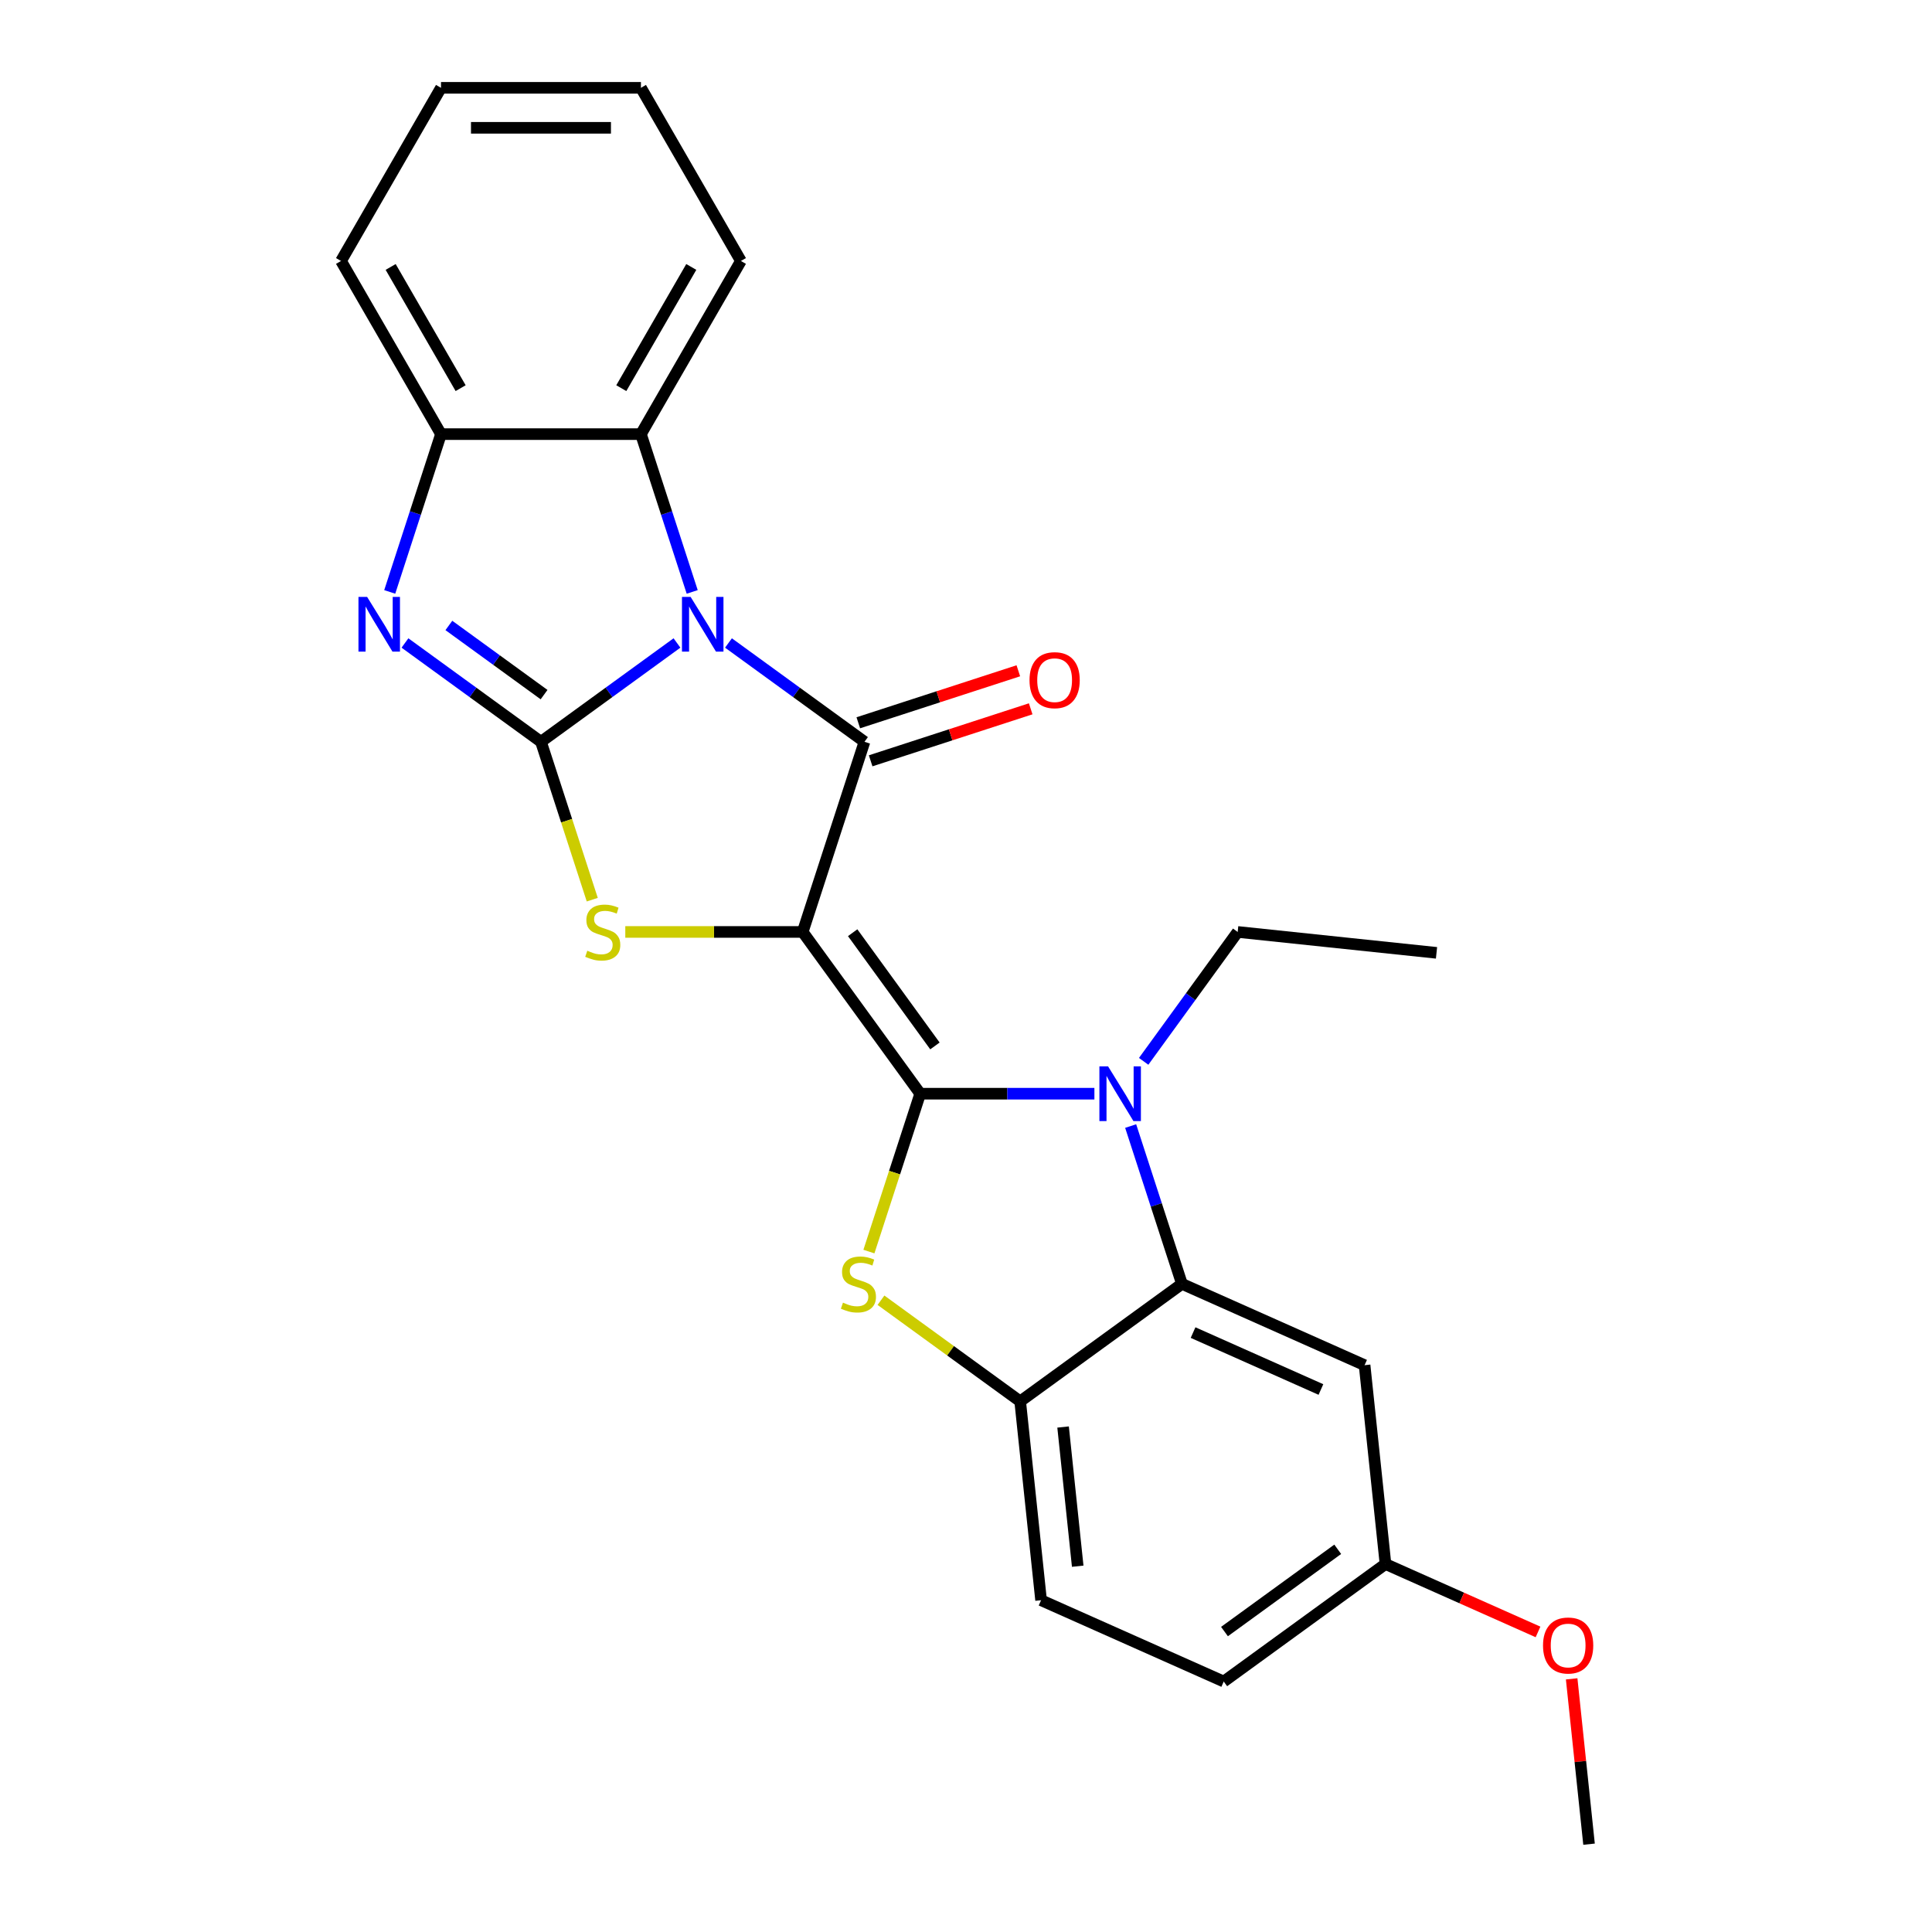 <?xml version='1.0' encoding='iso-8859-1'?>
<svg version='1.1' baseProfile='full'
              xmlns='http://www.w3.org/2000/svg'
                      xmlns:rdkit='http://www.rdkit.org/xml'
                      xmlns:xlink='http://www.w3.org/1999/xlink'
                  xml:space='preserve'
width='1000px' height='1000px' viewBox='0 0 1000 1000'>
<!-- END OF HEADER -->
<rect style='opacity:1.0;fill:#FFFFFF;stroke:none' width='1000' height='1000' x='0' y='0'> </rect>
<path class='bond-1' d='M 415.471,482.374 L 476.3,566.097' style='fill:none;fill-rule:evenodd;stroke:#000000;stroke-width:6px;stroke-linecap:butt;stroke-linejoin:miter;stroke-opacity:1' />
<path class='bond-1' d='M 441.34,482.767 L 483.92,541.373' style='fill:none;fill-rule:evenodd;stroke:#000000;stroke-width:6px;stroke-linecap:butt;stroke-linejoin:miter;stroke-opacity:1' />
<path class='bond-3' d='M 415.471,482.374 L 447.451,383.951' style='fill:none;fill-rule:evenodd;stroke:#000000;stroke-width:6px;stroke-linecap:butt;stroke-linejoin:miter;stroke-opacity:1' />
<path class='bond-4' d='M 415.471,482.374 L 369.561,482.374' style='fill:none;fill-rule:evenodd;stroke:#000000;stroke-width:6px;stroke-linecap:butt;stroke-linejoin:miter;stroke-opacity:1' />
<path class='bond-4' d='M 369.561,482.374 L 323.651,482.374' style='fill:none;fill-rule:evenodd;stroke:#CCCC00;stroke-width:6px;stroke-linecap:butt;stroke-linejoin:miter;stroke-opacity:1' />
<path class='bond-0' d='M 377.055,332.806 L 412.253,358.379' style='fill:none;fill-rule:evenodd;stroke:#0000FF;stroke-width:6px;stroke-linecap:butt;stroke-linejoin:miter;stroke-opacity:1' />
<path class='bond-0' d='M 412.253,358.379 L 447.451,383.951' style='fill:none;fill-rule:evenodd;stroke:#000000;stroke-width:6px;stroke-linecap:butt;stroke-linejoin:miter;stroke-opacity:1' />
<path class='bond-9' d='M 358.286,306.376 L 345.017,265.538' style='fill:none;fill-rule:evenodd;stroke:#0000FF;stroke-width:6px;stroke-linecap:butt;stroke-linejoin:miter;stroke-opacity:1' />
<path class='bond-9' d='M 345.017,265.538 L 331.748,224.7' style='fill:none;fill-rule:evenodd;stroke:#000000;stroke-width:6px;stroke-linecap:butt;stroke-linejoin:miter;stroke-opacity:1' />
<path class='bond-25' d='M 350.4,332.806 L 315.202,358.379' style='fill:none;fill-rule:evenodd;stroke:#0000FF;stroke-width:6px;stroke-linecap:butt;stroke-linejoin:miter;stroke-opacity:1' />
<path class='bond-25' d='M 315.202,358.379 L 280.004,383.951' style='fill:none;fill-rule:evenodd;stroke:#000000;stroke-width:6px;stroke-linecap:butt;stroke-linejoin:miter;stroke-opacity:1' />
<path class='bond-5' d='M 476.3,566.097 L 521.38,566.097' style='fill:none;fill-rule:evenodd;stroke:#000000;stroke-width:6px;stroke-linecap:butt;stroke-linejoin:miter;stroke-opacity:1' />
<path class='bond-5' d='M 521.38,566.097 L 566.46,566.097' style='fill:none;fill-rule:evenodd;stroke:#0000FF;stroke-width:6px;stroke-linecap:butt;stroke-linejoin:miter;stroke-opacity:1' />
<path class='bond-6' d='M 476.3,566.097 L 463.024,606.955' style='fill:none;fill-rule:evenodd;stroke:#000000;stroke-width:6px;stroke-linecap:butt;stroke-linejoin:miter;stroke-opacity:1' />
<path class='bond-6' d='M 463.024,606.955 L 449.749,647.813' style='fill:none;fill-rule:evenodd;stroke:#CCCC00;stroke-width:6px;stroke-linecap:butt;stroke-linejoin:miter;stroke-opacity:1' />
<path class='bond-2' d='M 280.004,383.951 L 293.28,424.809' style='fill:none;fill-rule:evenodd;stroke:#000000;stroke-width:6px;stroke-linecap:butt;stroke-linejoin:miter;stroke-opacity:1' />
<path class='bond-2' d='M 293.28,424.809 L 306.555,465.667' style='fill:none;fill-rule:evenodd;stroke:#CCCC00;stroke-width:6px;stroke-linecap:butt;stroke-linejoin:miter;stroke-opacity:1' />
<path class='bond-7' d='M 280.004,383.951 L 244.806,358.379' style='fill:none;fill-rule:evenodd;stroke:#000000;stroke-width:6px;stroke-linecap:butt;stroke-linejoin:miter;stroke-opacity:1' />
<path class='bond-7' d='M 244.806,358.379 L 209.608,332.806' style='fill:none;fill-rule:evenodd;stroke:#0000FF;stroke-width:6px;stroke-linecap:butt;stroke-linejoin:miter;stroke-opacity:1' />
<path class='bond-7' d='M 281.61,359.535 L 256.972,341.634' style='fill:none;fill-rule:evenodd;stroke:#000000;stroke-width:6px;stroke-linecap:butt;stroke-linejoin:miter;stroke-opacity:1' />
<path class='bond-7' d='M 256.972,341.634 L 232.333,323.733' style='fill:none;fill-rule:evenodd;stroke:#0000FF;stroke-width:6px;stroke-linecap:butt;stroke-linejoin:miter;stroke-opacity:1' />
<path class='bond-13' d='M 450.649,393.794 L 492.066,380.336' style='fill:none;fill-rule:evenodd;stroke:#000000;stroke-width:6px;stroke-linecap:butt;stroke-linejoin:miter;stroke-opacity:1' />
<path class='bond-13' d='M 492.066,380.336 L 533.484,366.879' style='fill:none;fill-rule:evenodd;stroke:#FF0000;stroke-width:6px;stroke-linecap:butt;stroke-linejoin:miter;stroke-opacity:1' />
<path class='bond-13' d='M 444.253,374.109 L 485.67,360.652' style='fill:none;fill-rule:evenodd;stroke:#000000;stroke-width:6px;stroke-linecap:butt;stroke-linejoin:miter;stroke-opacity:1' />
<path class='bond-13' d='M 485.67,360.652 L 527.088,347.194' style='fill:none;fill-rule:evenodd;stroke:#FF0000;stroke-width:6px;stroke-linecap:butt;stroke-linejoin:miter;stroke-opacity:1' />
<path class='bond-8' d='M 585.229,582.844 L 598.498,623.682' style='fill:none;fill-rule:evenodd;stroke:#0000FF;stroke-width:6px;stroke-linecap:butt;stroke-linejoin:miter;stroke-opacity:1' />
<path class='bond-8' d='M 598.498,623.682 L 611.767,664.52' style='fill:none;fill-rule:evenodd;stroke:#000000;stroke-width:6px;stroke-linecap:butt;stroke-linejoin:miter;stroke-opacity:1' />
<path class='bond-16' d='M 591.955,549.35 L 616.285,515.862' style='fill:none;fill-rule:evenodd;stroke:#0000FF;stroke-width:6px;stroke-linecap:butt;stroke-linejoin:miter;stroke-opacity:1' />
<path class='bond-16' d='M 616.285,515.862 L 640.616,482.374' style='fill:none;fill-rule:evenodd;stroke:#000000;stroke-width:6px;stroke-linecap:butt;stroke-linejoin:miter;stroke-opacity:1' />
<path class='bond-10' d='M 455.987,672.996 L 492.015,699.172' style='fill:none;fill-rule:evenodd;stroke:#CCCC00;stroke-width:6px;stroke-linecap:butt;stroke-linejoin:miter;stroke-opacity:1' />
<path class='bond-10' d='M 492.015,699.172 L 528.043,725.348' style='fill:none;fill-rule:evenodd;stroke:#000000;stroke-width:6px;stroke-linecap:butt;stroke-linejoin:miter;stroke-opacity:1' />
<path class='bond-11' d='M 201.722,306.376 L 214.991,265.538' style='fill:none;fill-rule:evenodd;stroke:#0000FF;stroke-width:6px;stroke-linecap:butt;stroke-linejoin:miter;stroke-opacity:1' />
<path class='bond-11' d='M 214.991,265.538 L 228.26,224.7' style='fill:none;fill-rule:evenodd;stroke:#000000;stroke-width:6px;stroke-linecap:butt;stroke-linejoin:miter;stroke-opacity:1' />
<path class='bond-12' d='M 611.767,664.52 L 706.307,706.612' style='fill:none;fill-rule:evenodd;stroke:#000000;stroke-width:6px;stroke-linecap:butt;stroke-linejoin:miter;stroke-opacity:1' />
<path class='bond-12' d='M 617.529,689.742 L 683.708,719.206' style='fill:none;fill-rule:evenodd;stroke:#000000;stroke-width:6px;stroke-linecap:butt;stroke-linejoin:miter;stroke-opacity:1' />
<path class='bond-26' d='M 611.767,664.52 L 528.043,725.348' style='fill:none;fill-rule:evenodd;stroke:#000000;stroke-width:6px;stroke-linecap:butt;stroke-linejoin:miter;stroke-opacity:1' />
<path class='bond-18' d='M 331.748,224.7 L 383.492,135.077' style='fill:none;fill-rule:evenodd;stroke:#000000;stroke-width:6px;stroke-linecap:butt;stroke-linejoin:miter;stroke-opacity:1' />
<path class='bond-18' d='M 321.585,200.908 L 357.806,138.172' style='fill:none;fill-rule:evenodd;stroke:#000000;stroke-width:6px;stroke-linecap:butt;stroke-linejoin:miter;stroke-opacity:1' />
<path class='bond-27' d='M 331.748,224.7 L 228.26,224.7' style='fill:none;fill-rule:evenodd;stroke:#000000;stroke-width:6px;stroke-linecap:butt;stroke-linejoin:miter;stroke-opacity:1' />
<path class='bond-14' d='M 528.043,725.348 L 538.861,828.269' style='fill:none;fill-rule:evenodd;stroke:#000000;stroke-width:6px;stroke-linecap:butt;stroke-linejoin:miter;stroke-opacity:1' />
<path class='bond-14' d='M 550.25,738.623 L 557.822,810.667' style='fill:none;fill-rule:evenodd;stroke:#000000;stroke-width:6px;stroke-linecap:butt;stroke-linejoin:miter;stroke-opacity:1' />
<path class='bond-20' d='M 228.26,224.7 L 176.517,135.077' style='fill:none;fill-rule:evenodd;stroke:#000000;stroke-width:6px;stroke-linecap:butt;stroke-linejoin:miter;stroke-opacity:1' />
<path class='bond-20' d='M 238.423,200.908 L 202.203,138.172' style='fill:none;fill-rule:evenodd;stroke:#000000;stroke-width:6px;stroke-linecap:butt;stroke-linejoin:miter;stroke-opacity:1' />
<path class='bond-15' d='M 706.307,706.612 L 717.125,809.533' style='fill:none;fill-rule:evenodd;stroke:#000000;stroke-width:6px;stroke-linecap:butt;stroke-linejoin:miter;stroke-opacity:1' />
<path class='bond-17' d='M 538.861,828.269 L 633.401,870.361' style='fill:none;fill-rule:evenodd;stroke:#000000;stroke-width:6px;stroke-linecap:butt;stroke-linejoin:miter;stroke-opacity:1' />
<path class='bond-19' d='M 717.125,809.533 L 756.601,827.109' style='fill:none;fill-rule:evenodd;stroke:#000000;stroke-width:6px;stroke-linecap:butt;stroke-linejoin:miter;stroke-opacity:1' />
<path class='bond-19' d='M 756.601,827.109 L 796.078,844.685' style='fill:none;fill-rule:evenodd;stroke:#FF0000;stroke-width:6px;stroke-linecap:butt;stroke-linejoin:miter;stroke-opacity:1' />
<path class='bond-28' d='M 717.125,809.533 L 633.401,870.361' style='fill:none;fill-rule:evenodd;stroke:#000000;stroke-width:6px;stroke-linecap:butt;stroke-linejoin:miter;stroke-opacity:1' />
<path class='bond-28' d='M 692.4,801.912 L 633.794,844.492' style='fill:none;fill-rule:evenodd;stroke:#000000;stroke-width:6px;stroke-linecap:butt;stroke-linejoin:miter;stroke-opacity:1' />
<path class='bond-22' d='M 640.616,482.374 L 743.536,493.191' style='fill:none;fill-rule:evenodd;stroke:#000000;stroke-width:6px;stroke-linecap:butt;stroke-linejoin:miter;stroke-opacity:1' />
<path class='bond-23' d='M 383.492,135.077 L 331.748,45.455' style='fill:none;fill-rule:evenodd;stroke:#000000;stroke-width:6px;stroke-linecap:butt;stroke-linejoin:miter;stroke-opacity:1' />
<path class='bond-21' d='M 813.489,868.972 L 817.986,911.759' style='fill:none;fill-rule:evenodd;stroke:#FF0000;stroke-width:6px;stroke-linecap:butt;stroke-linejoin:miter;stroke-opacity:1' />
<path class='bond-21' d='M 817.986,911.759 L 822.483,954.545' style='fill:none;fill-rule:evenodd;stroke:#000000;stroke-width:6px;stroke-linecap:butt;stroke-linejoin:miter;stroke-opacity:1' />
<path class='bond-24' d='M 176.517,135.077 L 228.26,45.455' style='fill:none;fill-rule:evenodd;stroke:#000000;stroke-width:6px;stroke-linecap:butt;stroke-linejoin:miter;stroke-opacity:1' />
<path class='bond-29' d='M 331.748,45.455 L 228.26,45.455' style='fill:none;fill-rule:evenodd;stroke:#000000;stroke-width:6px;stroke-linecap:butt;stroke-linejoin:miter;stroke-opacity:1' />
<path class='bond-29' d='M 316.225,66.152 L 243.783,66.152' style='fill:none;fill-rule:evenodd;stroke:#000000;stroke-width:6px;stroke-linecap:butt;stroke-linejoin:miter;stroke-opacity:1' />
<path  class='atom-1' d='M 357.467 308.963
L 366.747 323.963
Q 367.667 325.443, 369.147 328.123
Q 370.627 330.803, 370.707 330.963
L 370.707 308.963
L 374.467 308.963
L 374.467 337.283
L 370.587 337.283
L 360.627 320.883
Q 359.467 318.963, 358.227 316.763
Q 357.027 314.563, 356.667 313.883
L 356.667 337.283
L 352.987 337.283
L 352.987 308.963
L 357.467 308.963
' fill='#0000FF'/>
<path  class='atom-5' d='M 303.984 492.094
Q 304.304 492.214, 305.624 492.774
Q 306.944 493.334, 308.384 493.694
Q 309.864 494.014, 311.304 494.014
Q 313.984 494.014, 315.544 492.734
Q 317.104 491.414, 317.104 489.134
Q 317.104 487.574, 316.304 486.614
Q 315.544 485.654, 314.344 485.134
Q 313.144 484.614, 311.144 484.014
Q 308.624 483.254, 307.104 482.534
Q 305.624 481.814, 304.544 480.294
Q 303.504 478.774, 303.504 476.214
Q 303.504 472.654, 305.904 470.454
Q 308.344 468.254, 313.144 468.254
Q 316.424 468.254, 320.144 469.814
L 319.224 472.894
Q 315.824 471.494, 313.264 471.494
Q 310.504 471.494, 308.984 472.654
Q 307.464 473.774, 307.504 475.734
Q 307.504 477.254, 308.264 478.174
Q 309.064 479.094, 310.184 479.614
Q 311.344 480.134, 313.264 480.734
Q 315.824 481.534, 317.344 482.334
Q 318.864 483.134, 319.944 484.774
Q 321.064 486.374, 321.064 489.134
Q 321.064 493.054, 318.424 495.174
Q 315.824 497.254, 311.464 497.254
Q 308.944 497.254, 307.024 496.694
Q 305.144 496.174, 302.904 495.254
L 303.984 492.094
' fill='#CCCC00'/>
<path  class='atom-6' d='M 573.527 551.937
L 582.807 566.937
Q 583.727 568.417, 585.207 571.097
Q 586.687 573.777, 586.767 573.937
L 586.767 551.937
L 590.527 551.937
L 590.527 580.257
L 586.647 580.257
L 576.687 563.857
Q 575.527 561.937, 574.287 559.737
Q 573.087 557.537, 572.727 556.857
L 572.727 580.257
L 569.047 580.257
L 569.047 551.937
L 573.527 551.937
' fill='#0000FF'/>
<path  class='atom-7' d='M 436.32 674.24
Q 436.64 674.36, 437.96 674.92
Q 439.28 675.48, 440.72 675.84
Q 442.2 676.16, 443.64 676.16
Q 446.32 676.16, 447.88 674.88
Q 449.44 673.56, 449.44 671.28
Q 449.44 669.72, 448.64 668.76
Q 447.88 667.8, 446.68 667.28
Q 445.48 666.76, 443.48 666.16
Q 440.96 665.4, 439.44 664.68
Q 437.96 663.96, 436.88 662.44
Q 435.84 660.92, 435.84 658.36
Q 435.84 654.8, 438.24 652.6
Q 440.68 650.4, 445.48 650.4
Q 448.76 650.4, 452.48 651.96
L 451.56 655.04
Q 448.16 653.64, 445.6 653.64
Q 442.84 653.64, 441.32 654.8
Q 439.8 655.92, 439.84 657.88
Q 439.84 659.4, 440.6 660.32
Q 441.4 661.24, 442.52 661.76
Q 443.68 662.28, 445.6 662.88
Q 448.16 663.68, 449.68 664.48
Q 451.2 665.28, 452.28 666.92
Q 453.4 668.52, 453.4 671.28
Q 453.4 675.2, 450.76 677.32
Q 448.16 679.4, 443.8 679.4
Q 441.28 679.4, 439.36 678.84
Q 437.48 678.32, 435.24 677.4
L 436.32 674.24
' fill='#CCCC00'/>
<path  class='atom-8' d='M 190.021 308.963
L 199.301 323.963
Q 200.221 325.443, 201.701 328.123
Q 203.181 330.803, 203.261 330.963
L 203.261 308.963
L 207.021 308.963
L 207.021 337.283
L 203.141 337.283
L 193.181 320.883
Q 192.021 318.963, 190.781 316.763
Q 189.581 314.563, 189.221 313.883
L 189.221 337.283
L 185.541 337.283
L 185.541 308.963
L 190.021 308.963
' fill='#0000FF'/>
<path  class='atom-14' d='M 532.873 352.052
Q 532.873 345.252, 536.233 341.452
Q 539.593 337.652, 545.873 337.652
Q 552.153 337.652, 555.513 341.452
Q 558.873 345.252, 558.873 352.052
Q 558.873 358.932, 555.473 362.852
Q 552.073 366.732, 545.873 366.732
Q 539.633 366.732, 536.233 362.852
Q 532.873 358.972, 532.873 352.052
M 545.873 363.532
Q 550.193 363.532, 552.513 360.652
Q 554.873 357.732, 554.873 352.052
Q 554.873 346.492, 552.513 343.692
Q 550.193 340.852, 545.873 340.852
Q 541.553 340.852, 539.193 343.652
Q 536.873 346.452, 536.873 352.052
Q 536.873 357.772, 539.193 360.652
Q 541.553 363.532, 545.873 363.532
' fill='#FF0000'/>
<path  class='atom-20' d='M 798.665 851.705
Q 798.665 844.905, 802.025 841.105
Q 805.385 837.305, 811.665 837.305
Q 817.945 837.305, 821.305 841.105
Q 824.665 844.905, 824.665 851.705
Q 824.665 858.585, 821.265 862.505
Q 817.865 866.385, 811.665 866.385
Q 805.425 866.385, 802.025 862.505
Q 798.665 858.625, 798.665 851.705
M 811.665 863.185
Q 815.985 863.185, 818.305 860.305
Q 820.665 857.385, 820.665 851.705
Q 820.665 846.145, 818.305 843.345
Q 815.985 840.505, 811.665 840.505
Q 807.345 840.505, 804.985 843.305
Q 802.665 846.105, 802.665 851.705
Q 802.665 857.425, 804.985 860.305
Q 807.345 863.185, 811.665 863.185
' fill='#FF0000'/>
</svg>
